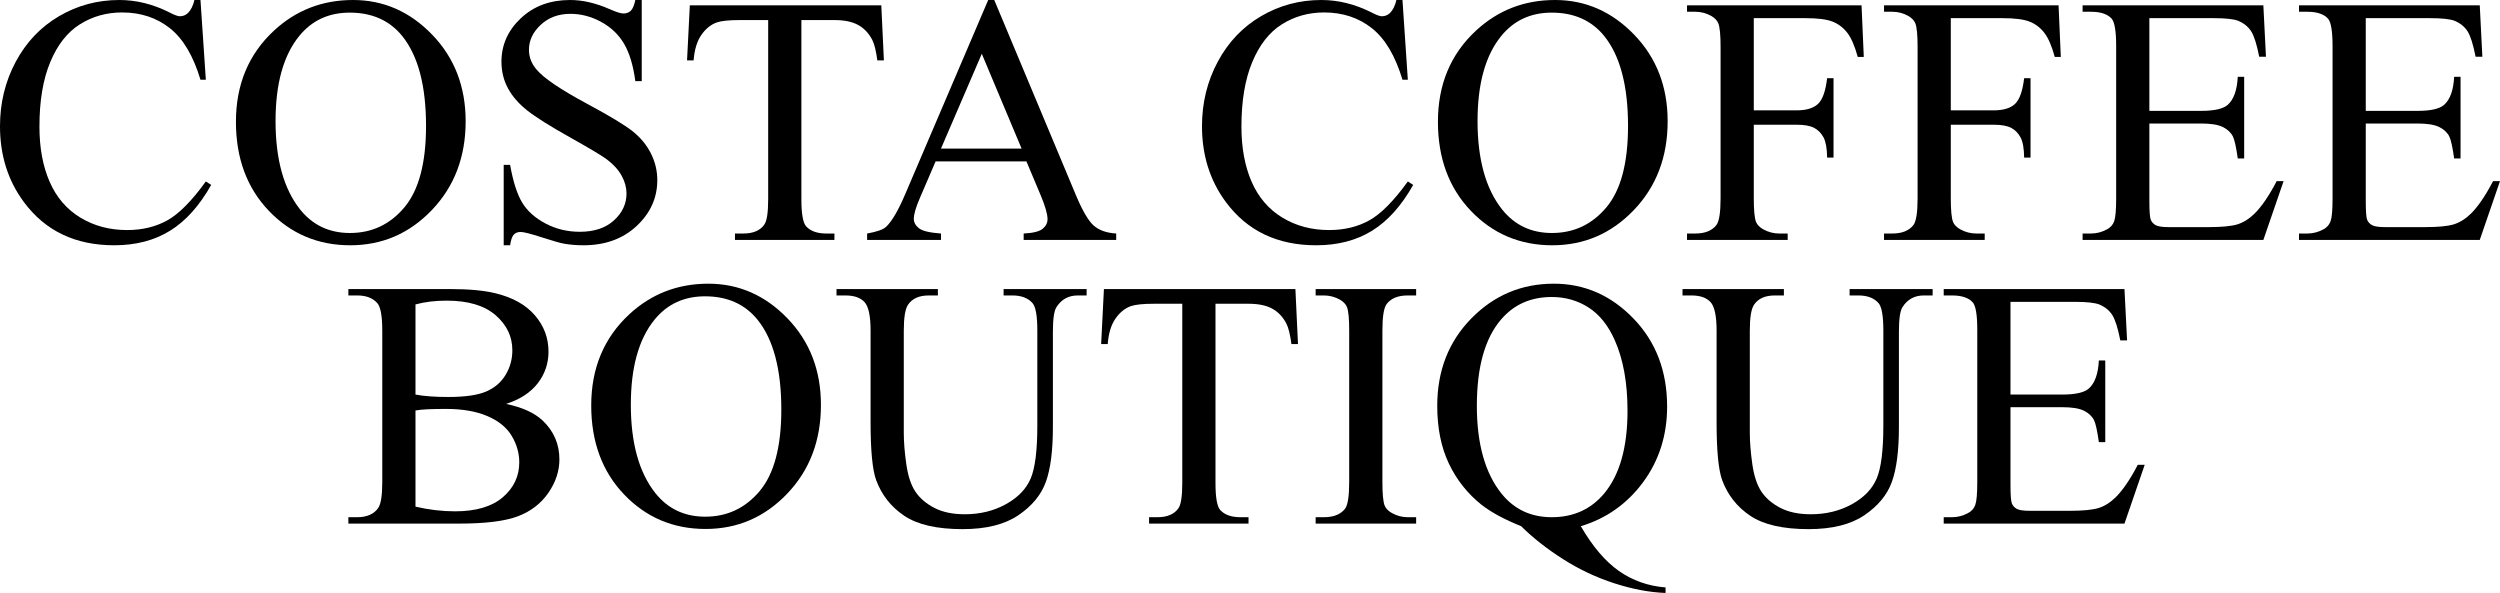 <?xml version="1.0" encoding="UTF-8" standalone="no"?>
<!DOCTYPE svg PUBLIC "-//W3C//DTD SVG 1.1//EN" "http://www.w3.org/Graphics/SVG/1.1/DTD/svg11.dtd">
<!-- Created with Vectornator (http://vectornator.io/) -->
<svg height="100%" stroke-miterlimit="10" style="fill-rule:nonzero;clip-rule:evenodd;stroke-linecap:round;stroke-linejoin:round;" version="1.1" viewBox="0 0 1503.36 356.576" width="100%" xml:space="preserve" xmlns="http://www.w3.org/2000/svg" xmlns:xlink="http://www.w3.org/1999/xlink">
<defs/>
<g id="Layer-1">
<g opacity="1">
<path d="M120.556 7.10543e-15L123.78 47.952L120.556 47.952C116.256 33.597 110.119 23.265 102.145 16.955C94.17 10.644 84.6 7.489 73.436 7.489C64.074 7.489 55.614 9.864 48.056 14.614C40.497 19.364 34.551 26.94 30.217 37.342C25.883 47.744 23.716 60.676 23.716 76.14C23.716 88.9 25.762 99.96 29.853 109.322C33.944 118.683 40.099 125.86 48.316 130.853C56.533 135.846 65.912 138.342 76.452 138.342C85.606 138.342 93.685 136.384 100.688 132.466C107.692 128.548 115.389 120.764 123.78 109.114L127.005 111.194C119.931 123.745 111.679 132.934 102.249 138.759C92.818 144.584 81.619 147.496 68.651 147.496C45.282 147.496 27.183 138.828 14.354 121.492C4.785 108.594 3.55271e-14 93.407 3.55271e-14 75.932C3.55271e-14 61.855 3.155 48.923 9.466 37.134C15.776 25.346 24.461 16.209 35.522 9.726C46.582 3.242 58.666 7.10543e-15 71.772 7.10543e-15C81.965 7.10543e-15 92.02 2.496 101.937 7.489C104.849 9.015 106.929 9.778 108.178 9.778C110.05 9.778 111.679 9.119 113.066 7.801C114.869 5.929 116.152 3.329 116.915 7.10543e-15L120.556 7.10543e-15Z" fill="#000000" fill-rule="nonzero" opacity="1" stroke="none"/>
<path d="M212.299 7.10543e-15C230.605 7.10543e-15 246.468 6.952 259.886 20.855C273.304 34.759 280.014 52.112 280.014 72.916C280.014 94.343 273.252 112.13 259.73 126.277C246.208 140.423 229.843 147.496 210.634 147.496C191.218 147.496 174.904 140.596 161.694 126.797C148.484 112.997 141.879 95.141 141.879 73.228C141.879 50.83 149.507 32.557 164.763 18.411C178.008 6.137 193.853 7.10543e-15 212.299 7.10543e-15ZM210.322 7.593C197.701 7.593 187.577 12.274 179.949 21.636C170.449 33.285 165.699 50.344 165.699 72.812C165.699 95.834 170.622 113.552 180.469 125.964C188.028 135.395 198.014 140.111 210.426 140.111C223.671 140.111 234.61 134.945 243.244 124.612C251.877 114.28 256.194 97.984 256.194 75.724C256.194 51.592 251.444 33.597 241.943 21.739C234.315 12.309 223.775 7.593 210.322 7.593Z" fill="#000000" fill-rule="nonzero" opacity="1" stroke="none"/>
<path d="M385.903 7.10543e-15L385.903 48.784L382.054 48.784C380.806 39.422 378.57 31.968 375.345 26.42C372.12 20.873 367.526 16.469 361.563 13.21C355.599 9.951 349.427 8.321 343.048 8.321C335.836 8.321 329.872 10.523 325.157 14.926C320.441 19.33 318.084 24.34 318.084 29.957C318.084 34.256 319.575 38.174 322.556 41.711C326.856 46.912 337.084 53.846 353.241 62.514C366.417 69.587 375.414 75.013 380.234 78.793C385.053 82.572 388.763 87.028 391.364 92.159C393.964 97.29 395.264 102.665 395.264 108.282C395.264 118.961 391.121 128.166 382.834 135.898C374.548 143.63 363.886 147.496 350.849 147.496C346.758 147.496 342.909 147.184 339.303 146.56C337.153 146.213 332.698 144.948 325.937 142.763C319.176 140.579 314.894 139.487 313.091 139.487C311.357 139.487 309.988 140.007 308.982 141.047C307.977 142.087 307.231 144.237 306.746 147.496L302.897 147.496L302.897 99.128L306.746 99.128C308.549 109.252 310.976 116.828 314.027 121.856C317.078 126.883 321.742 131.061 328.017 134.39C334.293 137.718 341.175 139.383 348.665 139.383C357.333 139.383 364.181 137.094 369.208 132.518C374.236 127.941 376.749 122.532 376.749 116.291C376.749 112.824 375.796 109.322 373.889 105.785C371.982 102.249 369.017 98.955 364.995 95.904C362.291 93.823 354.906 89.403 342.84 82.641C330.774 75.88 322.192 70.489 317.096 66.467C311.999 62.445 308.133 58.007 305.498 53.153C302.863 48.298 301.545 42.959 301.545 37.134C301.545 27.01 305.428 18.29 313.195 10.974C320.962 3.658 330.843 7.10543e-15 342.84 7.10543e-15C350.329 7.10543e-15 358.269 1.838 366.66 5.513C370.543 7.247 373.282 8.113 374.877 8.113C376.68 8.113 378.153 7.576 379.298 6.501C380.442 5.426 381.361 3.259 382.054 7.10543e-15L385.903 7.10543e-15Z" fill="#000000" fill-rule="nonzero" opacity="1" stroke="none"/>
<path d="M529.966 3.225L531.526 36.302L527.574 36.302C526.811 30.477 525.771 26.316 524.453 23.82C522.304 19.798 519.443 16.833 515.872 14.926C512.301 13.019 507.603 12.066 501.778 12.066L481.91 12.066L481.91 119.827C481.91 128.496 482.846 133.904 484.719 136.054C487.354 138.967 491.411 140.423 496.889 140.423L501.778 140.423L501.778 144.271L441.968 144.271L441.968 140.423L446.961 140.423C452.924 140.423 457.154 138.62 459.651 135.014C461.176 132.795 461.939 127.733 461.939 119.827L461.939 12.066L444.984 12.066C438.397 12.066 433.716 12.551 430.942 13.522C427.336 14.84 424.25 17.371 421.685 21.115C419.119 24.86 417.593 29.922 417.108 36.302L413.155 36.302L414.819 3.225L529.966 3.225Z" fill="#000000" fill-rule="nonzero" opacity="1" stroke="none"/>
<path d="M617.236 97.048L562.627 97.048L553.058 119.307C550.7 124.786 549.521 128.877 549.521 131.581C549.521 133.731 550.544 135.621 552.59 137.25C554.635 138.88 559.056 139.937 565.852 140.423L565.852 144.271L521.437 144.271L521.437 140.423C527.331 139.383 531.145 138.03 532.879 136.366C536.415 133.038 540.333 126.277 544.633 116.083L594.249 7.10543e-15L597.889 7.10543e-15L646.985 117.331C650.938 126.762 654.526 132.882 657.751 135.69C660.975 138.499 665.466 140.076 671.221 140.423L671.221 144.271L615.572 144.271L615.572 140.423C621.189 140.145 624.986 139.209 626.962 137.614C628.938 136.019 629.926 134.078 629.926 131.789C629.926 128.738 628.54 123.919 625.766 117.331L617.236 97.048ZM614.324 89.35L590.4 32.349L565.852 89.35L614.324 89.35Z" fill="#000000" fill-rule="nonzero" opacity="1" stroke="none"/>
<path d="M843.369 7.10543e-15L846.594 47.952L843.369 47.952C839.07 33.597 832.933 23.265 824.958 16.955C816.983 10.644 807.414 7.489 796.249 7.489C786.888 7.489 778.428 9.864 770.869 14.614C763.311 19.364 757.364 26.94 753.03 37.342C748.696 47.744 746.529 60.676 746.529 76.14C746.529 88.9 748.575 99.96 752.666 109.322C756.758 118.683 762.912 125.86 771.129 130.853C779.347 135.846 788.726 138.342 799.266 138.342C808.419 138.342 816.498 136.384 823.502 132.466C830.506 128.548 838.203 120.764 846.594 109.114L849.818 111.194C842.745 123.745 834.493 132.934 825.062 138.759C815.631 144.584 804.432 147.496 791.465 147.496C768.096 147.496 749.997 138.828 737.168 121.492C727.598 108.594 722.814 93.407 722.814 75.932C722.814 61.855 725.969 48.923 732.279 37.134C738.589 25.346 747.275 16.209 758.335 9.726C769.396 3.242 781.479 7.10543e-15 794.585 7.10543e-15C804.779 7.10543e-15 814.834 2.496 824.75 7.489C827.663 9.015 829.743 9.778 830.991 9.778C832.863 9.778 834.493 9.119 835.88 7.801C837.683 5.929 838.966 3.329 839.729 7.10543e-15L843.369 7.10543e-15Z" fill="#000000" fill-rule="nonzero" opacity="1" stroke="none"/>
<path d="M935.112 7.10543e-15C953.419 7.10543e-15 969.282 6.952 982.7 20.855C996.118 34.759 1002.83 52.112 1002.83 72.916C1002.83 94.343 996.066 112.13 982.544 126.277C969.022 140.423 952.656 147.496 933.448 147.496C914.031 147.496 897.718 140.596 884.508 126.797C871.298 112.997 864.693 95.141 864.693 73.228C864.693 50.83 872.32 32.557 887.576 18.411C900.821 6.137 916.666 7.10543e-15 935.112 7.10543e-15ZM933.136 7.593C920.515 7.593 910.391 12.274 902.763 21.636C893.263 33.285 888.512 50.344 888.512 72.812C888.512 95.834 893.436 113.552 903.283 125.964C910.841 135.395 920.827 140.111 933.24 140.111C946.485 140.111 957.424 134.945 966.057 124.612C974.69 114.28 979.007 97.984 979.007 75.724C979.007 51.592 974.257 33.597 964.757 21.739C957.129 12.309 946.589 7.593 933.136 7.593Z" fill="#000000" fill-rule="nonzero" opacity="1" stroke="none"/>
<path d="M1054.63 10.922L1054.63 66.363L1080.32 66.363C1086.21 66.363 1090.53 65.063 1093.27 62.462C1096.01 59.862 1097.83 54.713 1098.73 47.016L1102.58 47.016L1102.58 94.759L1098.73 94.759C1098.66 89.281 1097.95 85.259 1096.6 82.693C1095.25 80.128 1093.37 78.203 1090.98 76.921C1088.59 75.638 1085.04 74.996 1080.32 74.996L1054.63 74.996L1054.63 119.307C1054.63 126.45 1055.08 131.165 1055.98 133.454C1056.67 135.187 1058.13 136.678 1060.35 137.926C1063.4 139.591 1066.59 140.423 1069.92 140.423L1075.01 140.423L1075.01 144.271L1014.48 144.271L1014.48 140.423L1019.47 140.423C1025.29 140.423 1029.52 138.724 1032.16 135.326C1033.82 133.107 1034.66 127.767 1034.66 119.307L1034.66 28.189C1034.66 21.046 1034.21 16.331 1033.3 14.042C1032.61 12.309 1031.19 10.818 1029.04 9.57C1026.06 7.905 1022.87 7.073 1019.47 7.073L1014.48 7.073L1014.48 3.225L1119.43 3.225L1120.78 34.222L1117.14 34.222C1115.34 27.634 1113.24 22.797 1110.85 19.711C1108.46 16.625 1105.51 14.389 1102.01 13.002C1098.51 11.615 1093.08 10.922 1085.73 10.922L1054.63 10.922Z" fill="#000000" fill-rule="nonzero" opacity="1" stroke="none"/>
<path d="M1173.1 10.922L1173.1 66.363L1198.79 66.363C1204.69 66.363 1209.01 65.063 1211.74 62.462C1214.48 59.862 1216.3 54.713 1217.21 47.016L1221.05 47.016L1221.05 94.759L1217.21 94.759C1217.14 89.281 1216.43 85.259 1215.07 82.693C1213.72 80.128 1211.85 78.203 1209.46 76.921C1207.06 75.638 1203.51 74.996 1198.79 74.996L1173.1 74.996L1173.1 119.307C1173.1 126.45 1173.55 131.165 1174.45 133.454C1175.15 135.187 1176.6 136.678 1178.82 137.926C1181.87 139.591 1185.06 140.423 1188.39 140.423L1193.49 140.423L1193.49 144.271L1132.95 144.271L1132.95 140.423L1137.94 140.423C1143.77 140.423 1148 138.724 1150.64 135.326C1152.3 133.107 1153.13 127.767 1153.13 119.307L1153.13 28.189C1153.13 21.046 1152.68 16.331 1151.78 14.042C1151.09 12.309 1149.66 10.818 1147.51 9.57C1144.53 7.905 1141.34 7.073 1137.94 7.073L1132.95 7.073L1132.95 3.225L1237.91 3.225L1239.26 34.222L1235.62 34.222C1233.81 27.634 1231.72 22.797 1229.32 19.711C1226.93 16.625 1223.98 14.389 1220.48 13.002C1216.98 11.615 1211.55 10.922 1204.2 10.922L1173.1 10.922Z" fill="#000000" fill-rule="nonzero" opacity="1" stroke="none"/>
<path d="M1292.51 10.922L1292.51 66.675L1323.51 66.675C1331.56 66.675 1336.93 65.461 1339.63 63.034C1343.24 59.844 1345.25 54.227 1345.67 46.184L1349.52 46.184L1349.52 95.279L1345.67 95.279C1344.7 88.414 1343.73 84.011 1342.75 82.069C1341.51 79.642 1339.46 77.735 1336.62 76.348C1333.77 74.962 1329.41 74.268 1323.51 74.268L1292.51 74.268L1292.51 120.764C1292.51 127.005 1292.79 130.801 1293.35 132.153C1293.9 133.506 1294.87 134.581 1296.26 135.378C1297.65 136.175 1300.28 136.574 1304.16 136.574L1328.09 136.574C1336.06 136.574 1341.85 136.019 1345.46 134.91C1349.06 133.8 1352.53 131.616 1355.86 128.357C1360.16 124.058 1364.56 117.574 1369.07 108.906L1373.23 108.906L1361.06 144.271L1252.36 144.271L1252.36 140.423L1257.36 140.423C1260.68 140.423 1263.84 139.625 1266.82 138.03C1269.04 136.921 1270.55 135.257 1271.35 133.038C1272.14 130.819 1272.54 126.277 1272.54 119.411L1272.54 27.773C1272.54 18.827 1271.64 13.314 1269.84 11.234C1267.34 8.46 1263.18 7.073 1257.36 7.073L1252.36 7.073L1252.36 3.225L1361.06 3.225L1362.62 34.117L1358.56 34.117C1357.11 26.698 1355.5 21.601 1353.73 18.827C1351.96 16.053 1349.34 13.938 1345.87 12.482C1343.1 11.442 1338.21 10.922 1331.21 10.922L1292.51 10.922Z" fill="#000000" fill-rule="nonzero" opacity="1" stroke="none"/>
<path d="M1422.64 10.922L1422.64 66.675L1453.64 66.675C1461.68 66.675 1467.05 65.461 1469.76 63.034C1473.36 59.844 1475.38 54.227 1475.79 46.184L1479.64 46.184L1479.64 95.279L1475.79 95.279C1474.82 88.414 1473.85 84.011 1472.88 82.069C1471.63 79.642 1469.59 77.735 1466.74 76.348C1463.9 74.962 1459.53 74.268 1453.64 74.268L1422.64 74.268L1422.64 120.764C1422.64 127.005 1422.92 130.801 1423.47 132.153C1424.03 133.506 1425 134.581 1426.38 135.378C1427.77 136.175 1430.41 136.574 1434.29 136.574L1458.21 136.574C1466.19 136.574 1471.98 136.019 1475.58 134.91C1479.19 133.8 1482.66 131.616 1485.99 128.357C1490.28 124.058 1494.69 117.574 1499.2 108.906L1503.36 108.906L1491.19 144.271L1382.49 144.271L1382.49 140.423L1387.48 140.423C1390.81 140.423 1393.97 139.625 1396.95 138.03C1399.17 136.921 1400.67 135.257 1401.47 133.038C1402.27 130.819 1402.67 126.277 1402.67 119.411L1402.67 27.773C1402.67 18.827 1401.77 13.314 1399.96 11.234C1397.47 8.46 1393.31 7.073 1387.48 7.073L1382.49 7.073L1382.49 3.225L1491.19 3.225L1492.75 34.117L1488.69 34.117C1487.23 26.698 1485.62 21.601 1483.85 18.827C1482.08 16.053 1479.47 13.938 1476 12.482C1473.23 11.442 1468.34 10.922 1461.33 10.922L1422.64 10.922Z" fill="#000000" fill-rule="nonzero" opacity="1" stroke="none"/>
<path d="M304.353 242.886C314.131 244.966 321.447 248.295 326.301 252.871C333.027 259.251 336.391 267.052 336.391 276.275C336.391 283.279 334.172 289.988 329.734 296.402C325.296 302.817 319.211 307.498 311.479 310.445C303.747 313.392 291.941 314.865 276.061 314.865L209.49 314.865L209.49 311.017L214.795 311.017C220.689 311.017 224.919 309.144 227.485 305.4C229.08 302.973 229.877 297.807 229.877 289.901L229.877 198.783C229.877 190.045 228.872 184.532 226.861 182.244C224.156 179.193 220.134 177.667 214.795 177.667L209.49 177.667L209.49 173.818L270.444 173.818C281.816 173.818 290.935 174.651 297.8 176.315C308.202 178.811 316.142 183.232 321.62 189.577C327.099 195.922 329.838 203.221 329.838 211.473C329.838 218.546 327.688 224.873 323.389 230.456C319.089 236.038 312.744 240.181 304.353 242.886ZM249.849 237.269C252.414 237.754 255.344 238.118 258.638 238.361C261.932 238.604 265.555 238.725 269.508 238.725C279.632 238.725 287.243 237.633 292.34 235.448C297.436 233.264 301.337 229.918 304.041 225.411C306.746 220.903 308.098 215.98 308.098 210.64C308.098 202.388 304.735 195.35 298.008 189.525C291.282 183.7 281.47 180.788 268.572 180.788C261.637 180.788 255.396 181.55 249.849 183.076L249.849 237.269ZM249.849 304.672C257.893 306.544 265.833 307.48 273.668 307.48C286.22 307.48 295.789 304.654 302.377 299.003C308.965 293.351 312.259 286.365 312.259 278.043C312.259 272.565 310.768 267.295 307.786 262.233C304.804 257.171 299.95 253.183 293.224 250.271C286.497 247.358 278.176 245.902 268.26 245.902C263.96 245.902 260.285 245.972 257.234 246.11C254.183 246.249 251.721 246.492 249.849 246.838L249.849 304.672Z" fill="#000000" fill-rule="nonzero" opacity="1" stroke="none"/>
<path d="M425.949 170.594C444.256 170.594 460.119 177.546 473.537 191.449C486.955 205.353 493.664 222.706 493.664 243.51C493.664 264.937 486.903 282.724 473.381 296.87C459.859 311.017 443.493 318.09 424.285 318.09C404.868 318.09 388.555 311.19 375.345 297.391C362.135 283.591 355.53 265.735 355.53 243.822C355.53 221.424 363.158 203.151 378.414 189.005C391.658 176.731 407.504 170.594 425.949 170.594ZM423.973 178.187C411.352 178.187 401.228 182.868 393.6 192.229C384.1 203.879 379.35 220.938 379.35 243.406C379.35 266.428 384.273 284.146 394.12 296.558C401.679 305.989 411.664 310.705 424.077 310.705C437.322 310.705 448.261 305.539 456.894 295.206C465.528 284.874 469.844 268.578 469.844 246.318C469.844 222.186 465.094 204.191 455.594 192.333C447.966 182.903 437.426 178.187 423.973 178.187Z" fill="#000000" fill-rule="nonzero" opacity="1" stroke="none"/>
<path d="M603.506 177.667L603.506 173.818L653.434 173.818L653.434 177.667L648.129 177.667C642.582 177.667 638.317 179.99 635.335 184.636C633.879 186.786 633.151 191.779 633.151 199.615L633.151 256.824C633.151 270.97 631.747 281.944 628.938 289.745C626.13 297.547 620.617 304.238 612.4 309.821C604.182 315.403 593 318.194 578.854 318.194C563.46 318.194 551.775 315.524 543.8 310.185C535.826 304.845 530.174 297.668 526.846 288.653C524.627 282.481 523.517 270.901 523.517 253.911L523.517 198.783C523.517 190.114 522.321 184.428 519.929 181.724C517.536 179.019 513.67 177.667 508.331 177.667L503.026 177.667L503.026 173.818L563.98 173.818L563.98 177.667L558.571 177.667C552.746 177.667 548.585 179.505 546.089 183.18C544.355 185.676 543.488 190.877 543.488 198.783L543.488 260.256C543.488 265.735 543.991 272.01 544.997 279.084C546.002 286.157 547.822 291.67 550.457 295.622C553.093 299.575 556.889 302.834 561.847 305.4C566.805 307.966 572.89 309.248 580.102 309.248C589.325 309.248 597.577 307.237 604.858 303.215C612.14 299.193 617.115 294.045 619.785 287.769C622.455 281.493 623.789 270.866 623.789 255.888L623.789 198.783C623.789 189.976 622.819 184.463 620.877 182.244C618.172 179.193 614.151 177.667 608.811 177.667L603.506 177.667Z" fill="#000000" fill-rule="nonzero" opacity="1" stroke="none"/>
<path d="M778.983 173.818L780.543 206.896L776.59 206.896C775.827 201.071 774.787 196.91 773.47 194.414C771.32 190.392 768.46 187.427 764.888 185.52C761.317 183.613 756.619 182.66 750.794 182.66L730.927 182.66L730.927 290.421C730.927 299.089 731.863 304.498 733.735 306.648C736.37 309.561 740.427 311.017 745.905 311.017L750.794 311.017L750.794 314.865L690.984 314.865L690.984 311.017L695.977 311.017C701.941 311.017 706.171 309.214 708.667 305.608C710.193 303.389 710.956 298.327 710.956 290.421L710.956 182.66L694.001 182.66C687.413 182.66 682.732 183.145 679.959 184.116C676.353 185.434 673.267 187.965 670.701 191.709C668.135 195.454 666.61 200.516 666.124 206.896L662.172 206.896L663.836 173.818L778.983 173.818Z" fill="#000000" fill-rule="nonzero" opacity="1" stroke="none"/>
<path d="M851.586 311.017L851.586 314.865L791.153 314.865L791.153 311.017L796.145 311.017C801.97 311.017 806.2 309.318 808.835 305.92C810.5 303.701 811.332 298.361 811.332 289.901L811.332 198.783C811.332 191.64 810.881 186.925 809.98 184.636C809.286 182.903 807.865 181.412 805.715 180.163C802.664 178.499 799.474 177.667 796.145 177.667L791.153 177.667L791.153 173.818L851.586 173.818L851.586 177.667L846.49 177.667C840.734 177.667 836.539 179.366 833.904 182.764C832.17 184.983 831.303 190.322 831.303 198.783L831.303 289.901C831.303 297.044 831.754 301.759 832.655 304.048C833.349 305.781 834.805 307.272 837.024 308.52C840.006 310.185 843.161 311.017 846.49 311.017L851.586 311.017Z" fill="#000000" fill-rule="nonzero" opacity="1" stroke="none"/>
<path d="M950.611 316.426C957.684 328.63 965.329 337.61 973.546 343.366C981.764 349.122 991.108 352.415 1001.58 353.248L1001.58 356.576C992.009 356.229 981.781 354.305 970.894 350.803C960.007 347.301 949.692 342.447 939.949 336.241C930.206 330.035 921.798 323.429 914.725 316.426C904.739 312.404 896.834 308.139 891.009 303.632C882.549 296.905 875.978 288.636 871.298 278.824C866.617 269.011 864.277 257.413 864.277 244.03C864.277 222.949 871.107 205.44 884.768 191.501C898.429 177.563 914.967 170.594 934.384 170.594C952.83 170.594 968.796 177.58 982.284 191.553C995.771 205.526 1002.51 223.157 1002.51 244.446C1002.51 261.713 997.713 276.865 988.109 289.901C978.504 302.938 966.005 311.78 950.611 316.426ZM933.136 178.603C920.515 178.603 910.356 183.111 902.659 192.125C892.95 203.429 888.096 220.73 888.096 244.03C888.096 266.844 893.02 284.423 902.867 296.766C910.495 306.267 920.584 311.017 933.136 311.017C946.172 311.017 956.678 306.267 964.653 296.766C974.014 285.533 978.695 268.959 978.695 247.046C978.695 230.196 976.129 216.015 970.998 204.503C967.045 195.627 961.792 189.092 955.239 184.896C948.686 180.701 941.318 178.603 933.136 178.603Z" fill="#000000" fill-rule="nonzero" opacity="1" stroke="none"/>
<path d="M1112.25 177.667L1112.25 173.818L1162.18 173.818L1162.18 177.667L1156.88 177.667C1151.33 177.667 1147.06 179.99 1144.08 184.636C1142.63 186.786 1141.9 191.779 1141.9 199.615L1141.9 256.824C1141.9 270.97 1140.49 281.944 1137.68 289.745C1134.88 297.547 1129.36 304.238 1121.15 309.821C1112.93 315.403 1101.75 318.194 1087.6 318.194C1072.21 318.194 1060.52 315.524 1052.55 310.185C1044.57 304.845 1038.92 297.668 1035.59 288.653C1033.37 282.481 1032.26 270.901 1032.26 253.911L1032.26 198.783C1032.26 190.114 1031.07 184.428 1028.68 181.724C1026.28 179.019 1022.42 177.667 1017.08 177.667L1011.77 177.667L1011.77 173.818L1072.73 173.818L1072.73 177.667L1067.32 177.667C1061.49 177.667 1057.33 179.505 1054.84 183.18C1053.1 185.676 1052.24 190.877 1052.24 198.783L1052.24 260.256C1052.24 265.735 1052.74 272.01 1053.74 279.084C1054.75 286.157 1056.57 291.67 1059.2 295.622C1061.84 299.575 1065.64 302.834 1070.59 305.4C1075.55 307.966 1081.64 309.248 1088.85 309.248C1098.07 309.248 1106.32 307.237 1113.61 303.215C1120.89 299.193 1125.86 294.045 1128.53 287.769C1131.2 281.493 1132.54 270.866 1132.54 255.888L1132.54 198.783C1132.54 189.976 1131.57 184.463 1129.62 182.244C1126.92 179.193 1122.9 177.667 1117.56 177.667L1112.25 177.667Z" fill="#000000" fill-rule="nonzero" opacity="1" stroke="none"/>
<path d="M1208.99 181.516L1208.99 237.269L1239.99 237.269C1248.03 237.269 1253.4 236.055 1256.11 233.628C1259.71 230.438 1261.73 224.821 1262.14 216.777L1265.99 216.777L1265.99 265.873L1262.14 265.873C1261.17 259.008 1260.2 254.605 1259.23 252.663C1257.98 250.236 1255.93 248.329 1253.09 246.942C1250.25 245.555 1245.88 244.862 1239.99 244.862L1208.99 244.862L1208.99 291.358C1208.99 297.599 1209.27 301.395 1209.82 302.747C1210.38 304.1 1211.35 305.174 1212.73 305.972C1214.12 306.769 1216.76 307.168 1220.64 307.168L1244.56 307.168C1252.54 307.168 1258.33 306.613 1261.93 305.504C1265.54 304.394 1269.01 302.21 1272.33 298.951C1276.63 294.651 1281.04 288.168 1285.54 279.5L1289.71 279.5L1277.54 314.865L1168.84 314.865L1168.84 311.017L1173.83 311.017C1177.16 311.017 1180.31 310.219 1183.3 308.624C1185.52 307.515 1187.02 305.851 1187.82 303.632C1188.62 301.413 1189.02 296.87 1189.02 290.005L1189.02 198.366C1189.02 189.421 1188.12 183.908 1186.31 181.828C1183.82 179.054 1179.66 177.667 1173.83 177.667L1168.84 177.667L1168.84 173.818L1277.54 173.818L1279.1 204.711L1275.04 204.711C1273.58 197.292 1271.97 192.195 1270.2 189.421C1268.43 186.647 1265.82 184.532 1262.35 183.076C1259.58 182.036 1254.69 181.516 1247.68 181.516L1208.99 181.516Z" fill="#000000" fill-rule="nonzero" opacity="1" stroke="none"/>
</g>
</g>
</svg>
